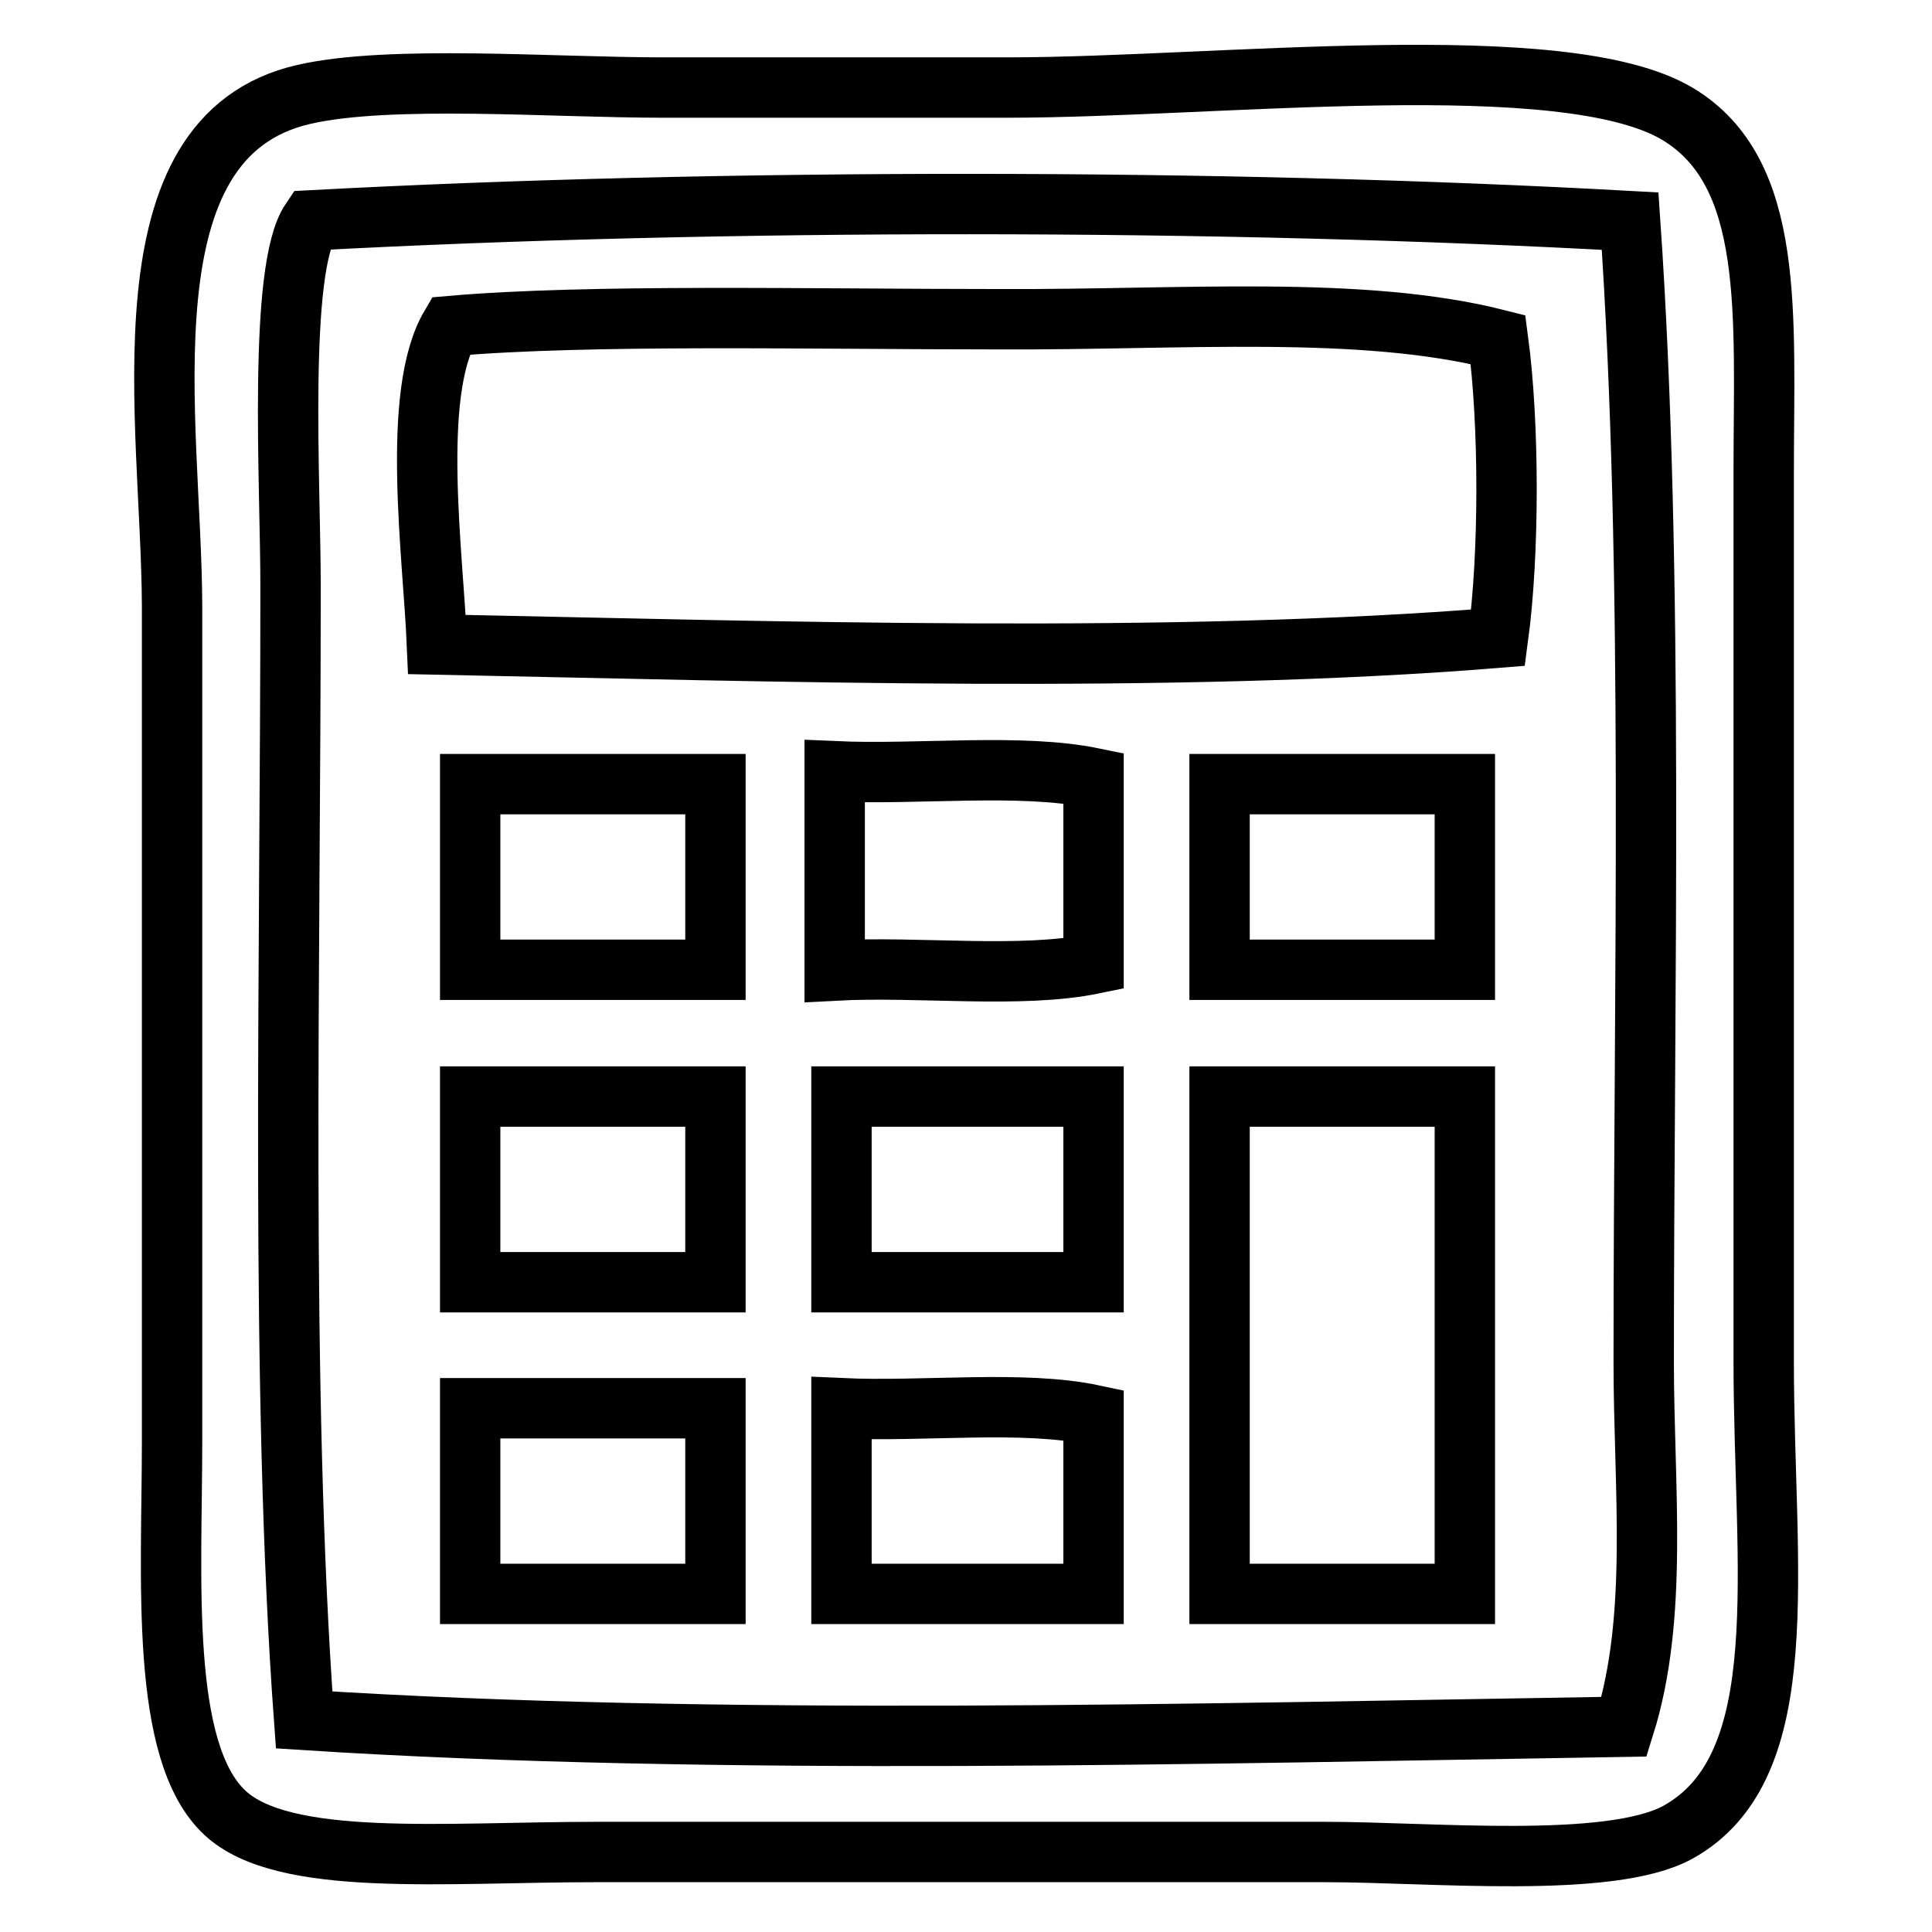 <?xml version="1.0" encoding="utf-8"?>
<!-- Svg Vector Icons : http://www.onlinewebfonts.com/icon -->
<!DOCTYPE svg PUBLIC "-//W3C//DTD SVG 1.1//EN" "http://www.w3.org/Graphics/SVG/1.1/DTD/svg11.dtd">
<svg version="1.1" xmlns="http://www.w3.org/2000/svg" xmlns:xlink="http://www.w3.org/1999/xlink" x="0px" y="0px" viewBox="0 0 256 256" enable-background="new 0 0 256 256" xml:space="preserve">
<g> <path stroke-width="8" fill-opacity="0" stroke="#000000"  d="M40.3,12.5c11.4-2.6,32.9-0.9,47.5-0.9c14.6,0,30.1,0,45.7,0c27.8,0,73.8-5.5,88.8,3.5 c13,7.8,11.4,26.6,11.4,47.5c0,34,0,80.6,0,117.8c0,27.4,4.4,53.7-11.4,62.4c-9,4.9-32.7,2.6-46.6,2.6c-32.3,0-64.9,0-96.7,0 c-20.1,0-41.4,2.1-49.2-5.2c-8.7-8.1-7-31.1-7-49.2c0-30.6,0-80.3,0-110.8C22.7,55.7,15.6,18.1,40.3,12.5z M41.2,29.2 c-4.4,6.5-2.7,34.9-2.7,48.4c0,51.2-1.4,106.5,1.8,150.3c54.5,3.5,118.9,1.8,174.9,0.9c4.6-14.6,2.6-31.7,2.6-48.3 c0-50.3,1.4-104.7-1.8-151.2C161.8,26.3,95.4,26.3,41.2,29.2z M198.5,45c1.5,11.2,1.5,28.4,0,39.5c-43.1,3.5-96.1,1.8-140.6,0.9 c-0.5-11.8-3.5-33.2,1.8-42.2c18.4-1.6,47.7-0.9,72.9-0.9C156.7,42.4,180.4,40.4,198.5,45z M110.6,102.2 c11.2,0.5,24.6-1.1,34.3,0.9c0,8.2,0,16.4,0,24.6c-9.7,2-23.1,0.3-34.3,0.9C110.6,119.8,110.6,111,110.6,102.2z M94.8,103.9 c0,8.2,0,16.4,0,24.6c-10.8,0-21.7,0-32.5,0c0-8.2,0-16.4,0-24.6C73.1,103.9,83.9,103.9,94.8,103.9z M194.1,103.9 c0,8.2,0,16.4,0,24.6c-10.8,0-21.7,0-32.5,0c0-8.2,0-16.4,0-24.6C172.4,103.9,183.3,103.9,194.1,103.9z M94.8,145.3 c0,8.2,0,16.4,0,24.6c-10.8,0-21.7,0-32.5,0c0-8.2,0-16.4,0-24.6C73.1,145.3,83.9,145.3,94.8,145.3z M111.5,145.3 c11.1,0,22.3,0,33.4,0c0,8.2,0,16.4,0,24.6c-11.1,0-22.2,0-33.4,0C111.5,161.7,111.5,153.5,111.5,145.3z M194.1,145.3 c0,22,0,44,0,65.9c-10.8,0-21.7,0-32.5,0c0-22,0-44,0-65.9C172.4,145.3,183.3,145.3,194.1,145.3z M94.8,186.6c0,8.2,0,16.4,0,24.6 c-10.8,0-21.7,0-32.5,0c0-8.2,0-16.4,0-24.6C73.1,186.6,83.9,186.6,94.8,186.6z M111.5,186.6c10.9,0.5,24-1.1,33.4,0.9 c0,7.9,0,15.8,0,23.7c-11.1,0-22.2,0-33.4,0C111.5,203,111.5,194.8,111.5,186.6z"/></g>
</svg>